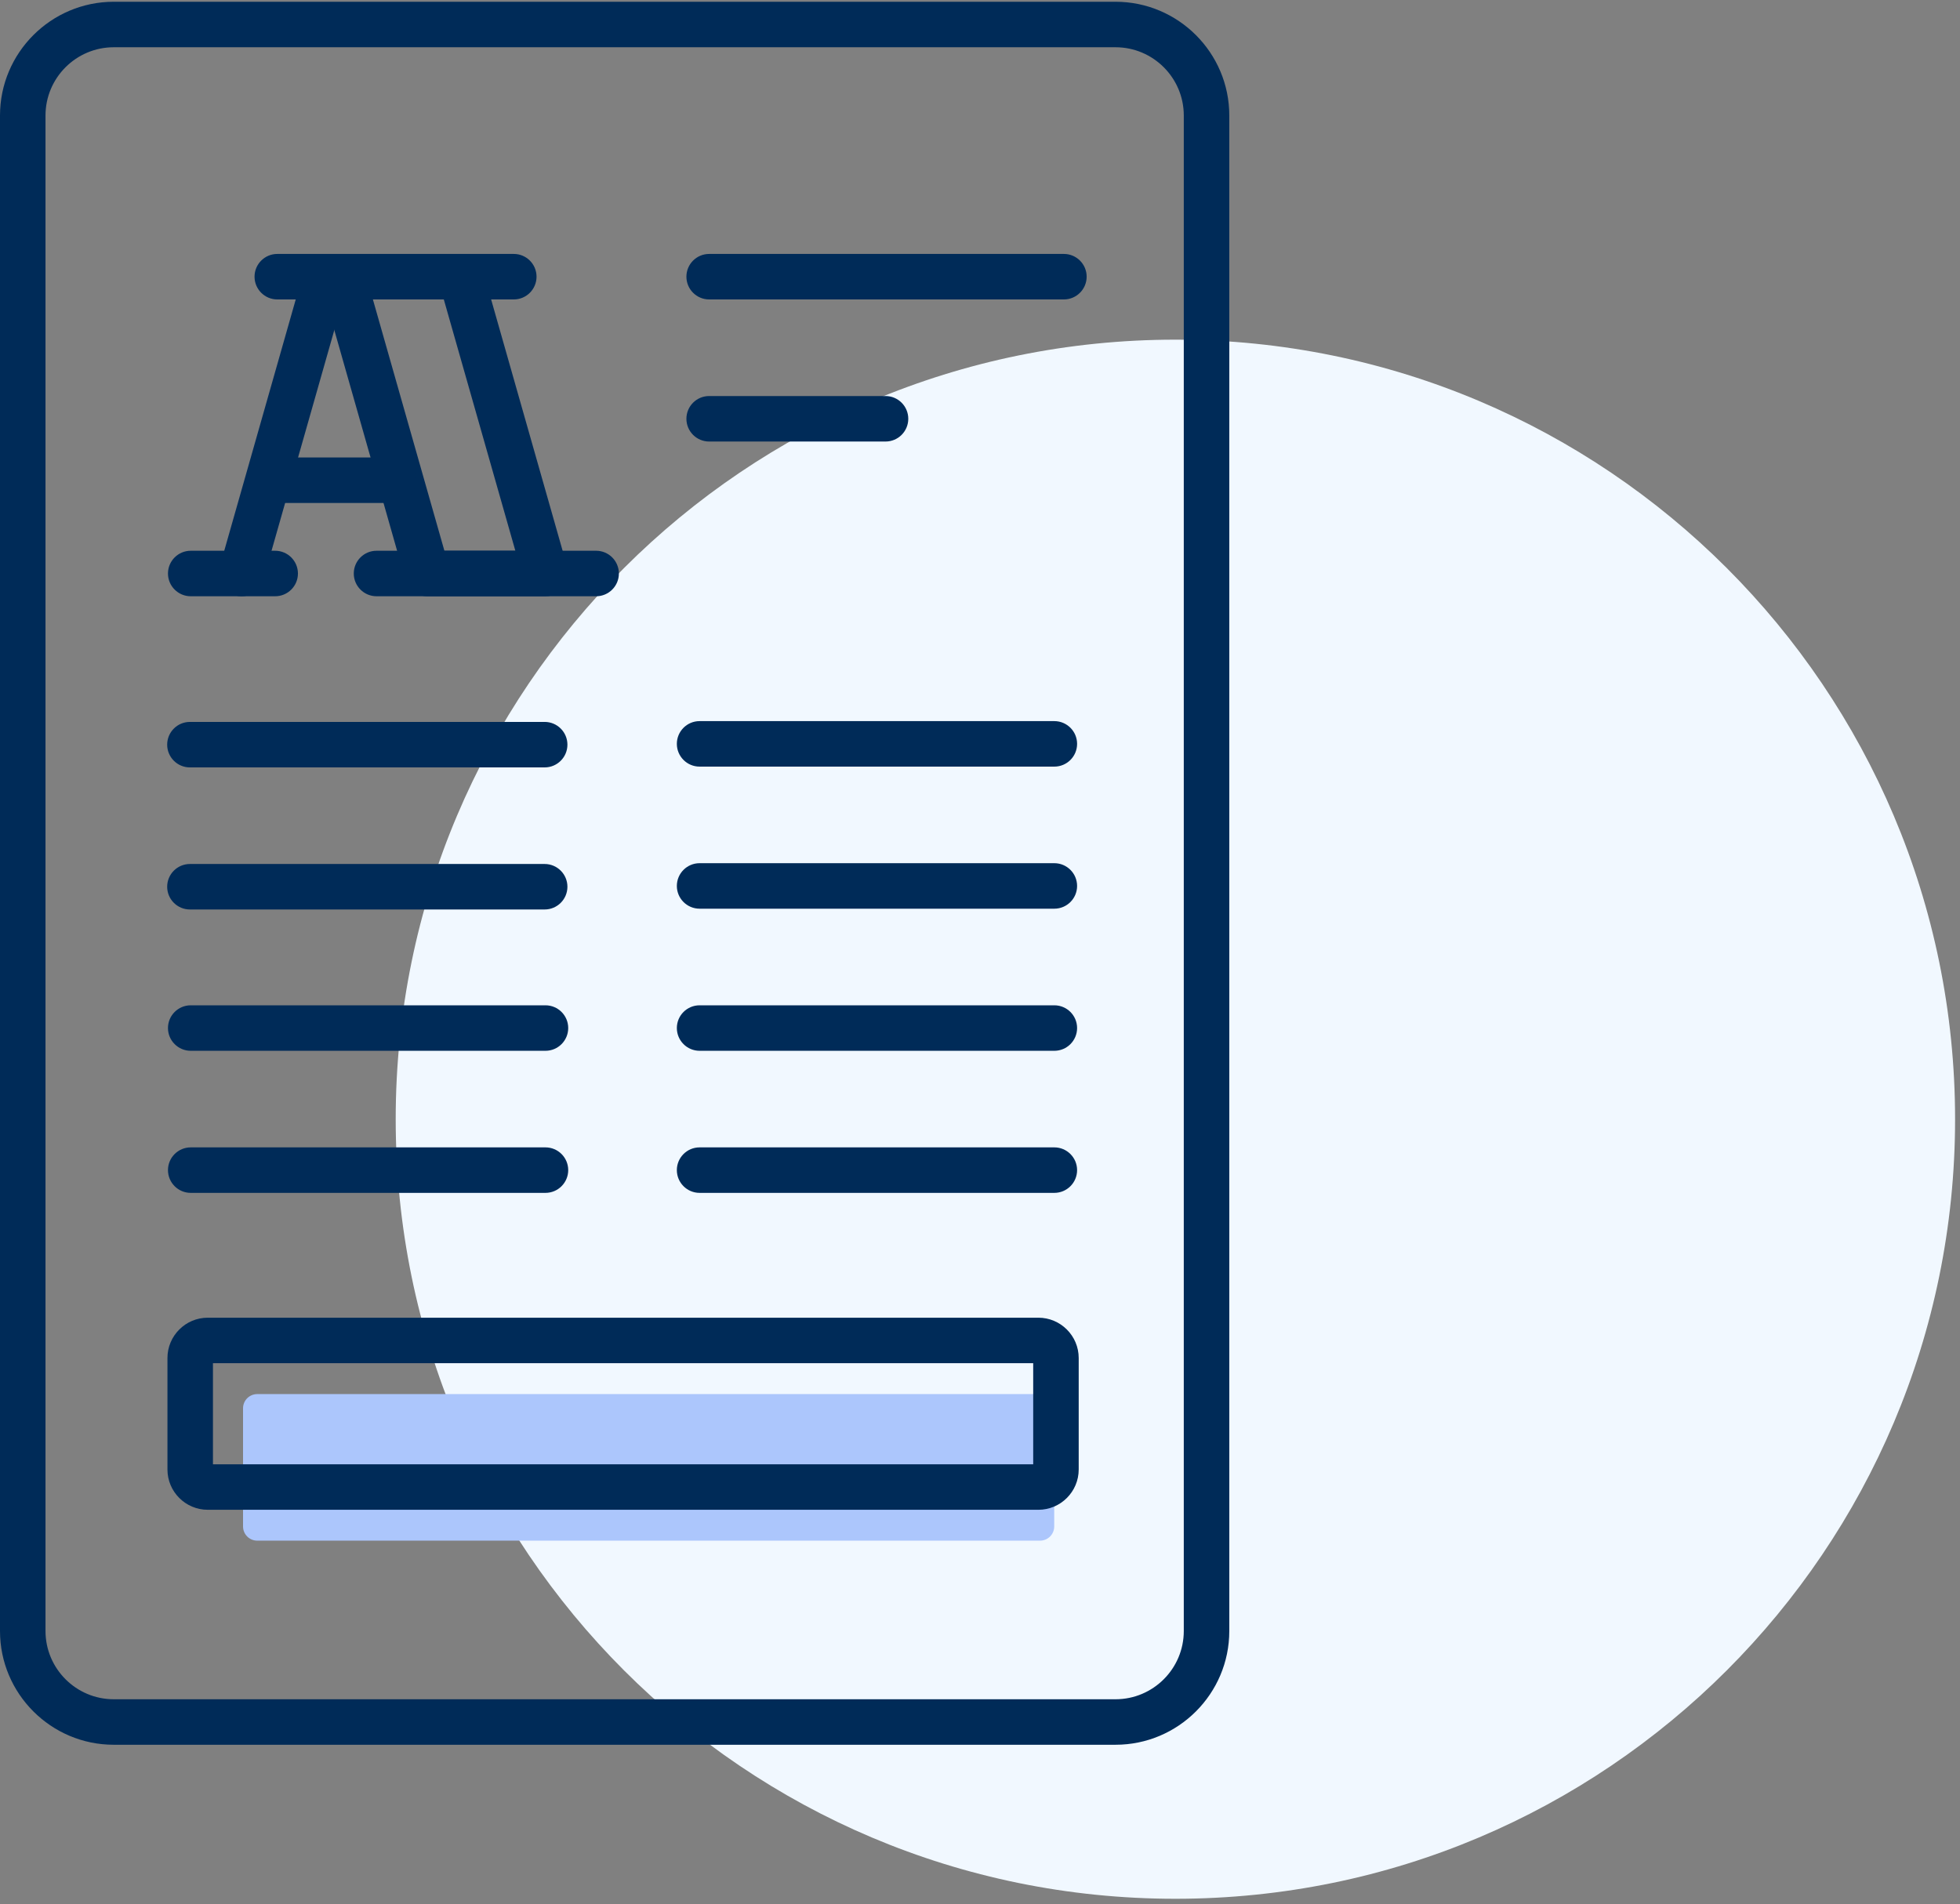 <svg width="106" height="103" viewBox="0 0 106 103" fill="none" xmlns="http://www.w3.org/2000/svg">
<rect x="0" y="0" width="106" height="103" fill="#808080" stroke="none"/>
<path d="M63.567 102.707C86.855 102.707 105.734 83.828 105.734 60.54C105.734 37.252 86.855 18.373 63.567 18.373C40.279 18.373 21.4 37.252 21.4 60.54C21.4 83.828 40.279 102.707 63.567 102.707Z" fill="#F1F8FF"/>
<path d="M56.246 83.336H13.911C13.487 83.336 13.144 82.991 13.144 82.568V76.176C13.144 75.751 13.488 75.408 13.911 75.408H56.246C56.671 75.408 57.014 75.752 57.014 76.176V82.568C57.015 82.991 56.671 83.336 56.246 83.336Z" fill="#ACC6FC"/>
<path d="M60.33 94.376H6.152C2.76 94.376 0 91.616 0 88.224V6.247C0 2.855 2.76 0.095 6.152 0.095H60.33C63.722 0.095 66.482 2.855 66.482 6.247V88.224C66.482 91.616 63.722 94.376 60.33 94.376ZM6.152 2.556C4.117 2.556 2.461 4.212 2.461 6.247V88.224C2.461 90.259 4.117 91.915 6.152 91.915H60.33C62.365 91.915 64.021 90.259 64.021 88.224V6.247C64.021 4.212 62.365 2.556 60.33 2.556H6.152Z" fill="#002B58"/>
<path d="M29.5 32.252H23.105C22.555 32.252 22.073 31.888 21.922 31.358L17.354 15.303C17.248 14.933 17.323 14.533 17.556 14.225C17.788 13.918 18.151 13.737 18.538 13.737H24.932C25.482 13.737 25.965 14.101 26.116 14.632L30.683 30.687C30.789 31.058 30.714 31.457 30.482 31.765C30.249 32.071 29.886 32.252 29.5 32.252ZM24.034 29.791H27.871L24.002 16.197H20.167L24.034 29.791Z" fill="#002B58"/>
<path d="M27.787 16.197H14.996C14.317 16.197 13.766 15.645 13.766 14.966C13.766 14.287 14.317 13.736 14.996 13.736H27.787C28.466 13.736 29.017 14.287 29.017 14.966C29.017 15.645 28.466 16.197 27.787 16.197Z" fill="#002B58"/>
<path d="M32.241 32.252H20.364C19.684 32.252 19.133 31.701 19.133 31.022C19.133 30.343 19.684 29.791 20.364 29.791H32.24C32.919 29.791 33.47 30.343 33.47 31.022C33.47 31.701 32.92 32.252 32.241 32.252Z" fill="#002B58"/>
<path d="M14.882 32.252H10.315C9.636 32.252 9.084 31.701 9.084 31.022C9.084 30.343 9.636 29.791 10.315 29.791H14.882C15.561 29.791 16.113 30.343 16.113 31.022C16.113 31.701 15.561 32.252 14.882 32.252Z" fill="#002B58"/>
<path d="M21.278 27.206H14.882C14.203 27.206 13.652 26.655 13.652 25.976C13.652 25.297 14.203 24.745 14.882 24.745H21.278C21.957 24.745 22.508 25.297 22.508 25.976C22.508 26.655 21.957 27.206 21.278 27.206Z" fill="#002B58"/>
<path d="M13.057 32.254C12.945 32.254 12.831 32.238 12.719 32.206C12.066 32.02 11.687 31.338 11.873 30.686L16.44 14.63C16.625 13.976 17.309 13.597 17.96 13.784C18.613 13.97 18.992 14.651 18.806 15.303L14.239 31.359C14.085 31.901 13.592 32.254 13.057 32.254Z" fill="#002B58"/>
<path d="M56.157 81.666H11.236C10.034 81.666 9.056 80.688 9.056 79.486V73.457C9.056 72.254 10.034 71.276 11.236 71.276H56.157C57.359 71.276 58.338 72.254 58.338 73.457V79.486C58.338 80.688 57.359 81.666 56.157 81.666ZM11.517 79.205H55.877V73.737H11.517V79.205Z" fill="#002B58"/>
<path d="M29.456 41.51H10.271C9.592 41.51 9.041 40.959 9.041 40.28C9.041 39.6 9.592 39.049 10.271 39.049H29.456C30.135 39.049 30.687 39.6 30.687 40.28C30.687 40.959 30.135 41.51 29.456 41.51Z" fill="#002B58"/>
<path d="M29.456 49.195H10.271C9.592 49.195 9.041 48.644 9.041 47.965C9.041 47.286 9.592 46.734 10.271 46.734H29.456C30.135 46.734 30.687 47.286 30.687 47.965C30.687 48.644 30.135 49.195 29.456 49.195Z" fill="#002B58"/>
<path d="M29.5 56.839H10.315C9.636 56.839 9.084 56.287 9.084 55.608C9.084 54.929 9.636 54.378 10.315 54.378H29.5C30.179 54.378 30.73 54.929 30.73 55.608C30.73 56.287 30.179 56.839 29.5 56.839Z" fill="#002B58"/>
<path d="M29.5 64.524H10.315C9.636 64.524 9.084 63.972 9.084 63.293C9.084 62.614 9.636 62.063 10.315 62.063H29.5C30.179 62.063 30.73 62.614 30.73 63.293C30.73 63.972 30.179 64.524 29.5 64.524Z" fill="#002B58"/>
<path d="M57.02 41.467H37.835C37.156 41.467 36.605 40.916 36.605 40.236C36.605 39.557 37.156 39.006 37.835 39.006H57.02C57.699 39.006 58.251 39.557 58.251 40.236C58.251 40.916 57.7 41.467 57.02 41.467Z" fill="#002B58"/>
<path d="M57.02 49.152H37.835C37.156 49.152 36.605 48.601 36.605 47.922C36.605 47.242 37.156 46.691 37.835 46.691H57.02C57.699 46.691 58.251 47.242 58.251 47.922C58.251 48.601 57.7 49.152 57.02 49.152Z" fill="#002B58"/>
<path d="M57.537 16.197H38.352C37.673 16.197 37.122 15.645 37.122 14.966C37.122 14.287 37.673 13.736 38.352 13.736H57.537C58.216 13.736 58.768 14.287 58.768 14.966C58.768 15.645 58.216 16.197 57.537 16.197Z" fill="#002B58"/>
<path d="M47.891 23.883H38.352C37.673 23.883 37.122 23.332 37.122 22.652C37.122 21.973 37.673 21.422 38.352 21.422H47.891C48.57 21.422 49.121 21.973 49.121 22.652C49.121 23.332 48.571 23.883 47.891 23.883Z" fill="#002B58"/>
<path d="M57.02 56.839H37.835C37.156 56.839 36.605 56.287 36.605 55.608C36.605 54.929 37.156 54.378 37.835 54.378H57.02C57.699 54.378 58.251 54.929 58.251 55.608C58.251 56.287 57.7 56.839 57.02 56.839Z" fill="#002B58"/>
<path d="M57.02 64.524H37.835C37.156 64.524 36.605 63.972 36.605 63.293C36.605 62.614 37.156 62.063 37.835 62.063H57.02C57.699 62.063 58.251 62.614 58.251 63.293C58.251 63.972 57.7 64.524 57.02 64.524Z" fill="#002B58"/>
</svg>
